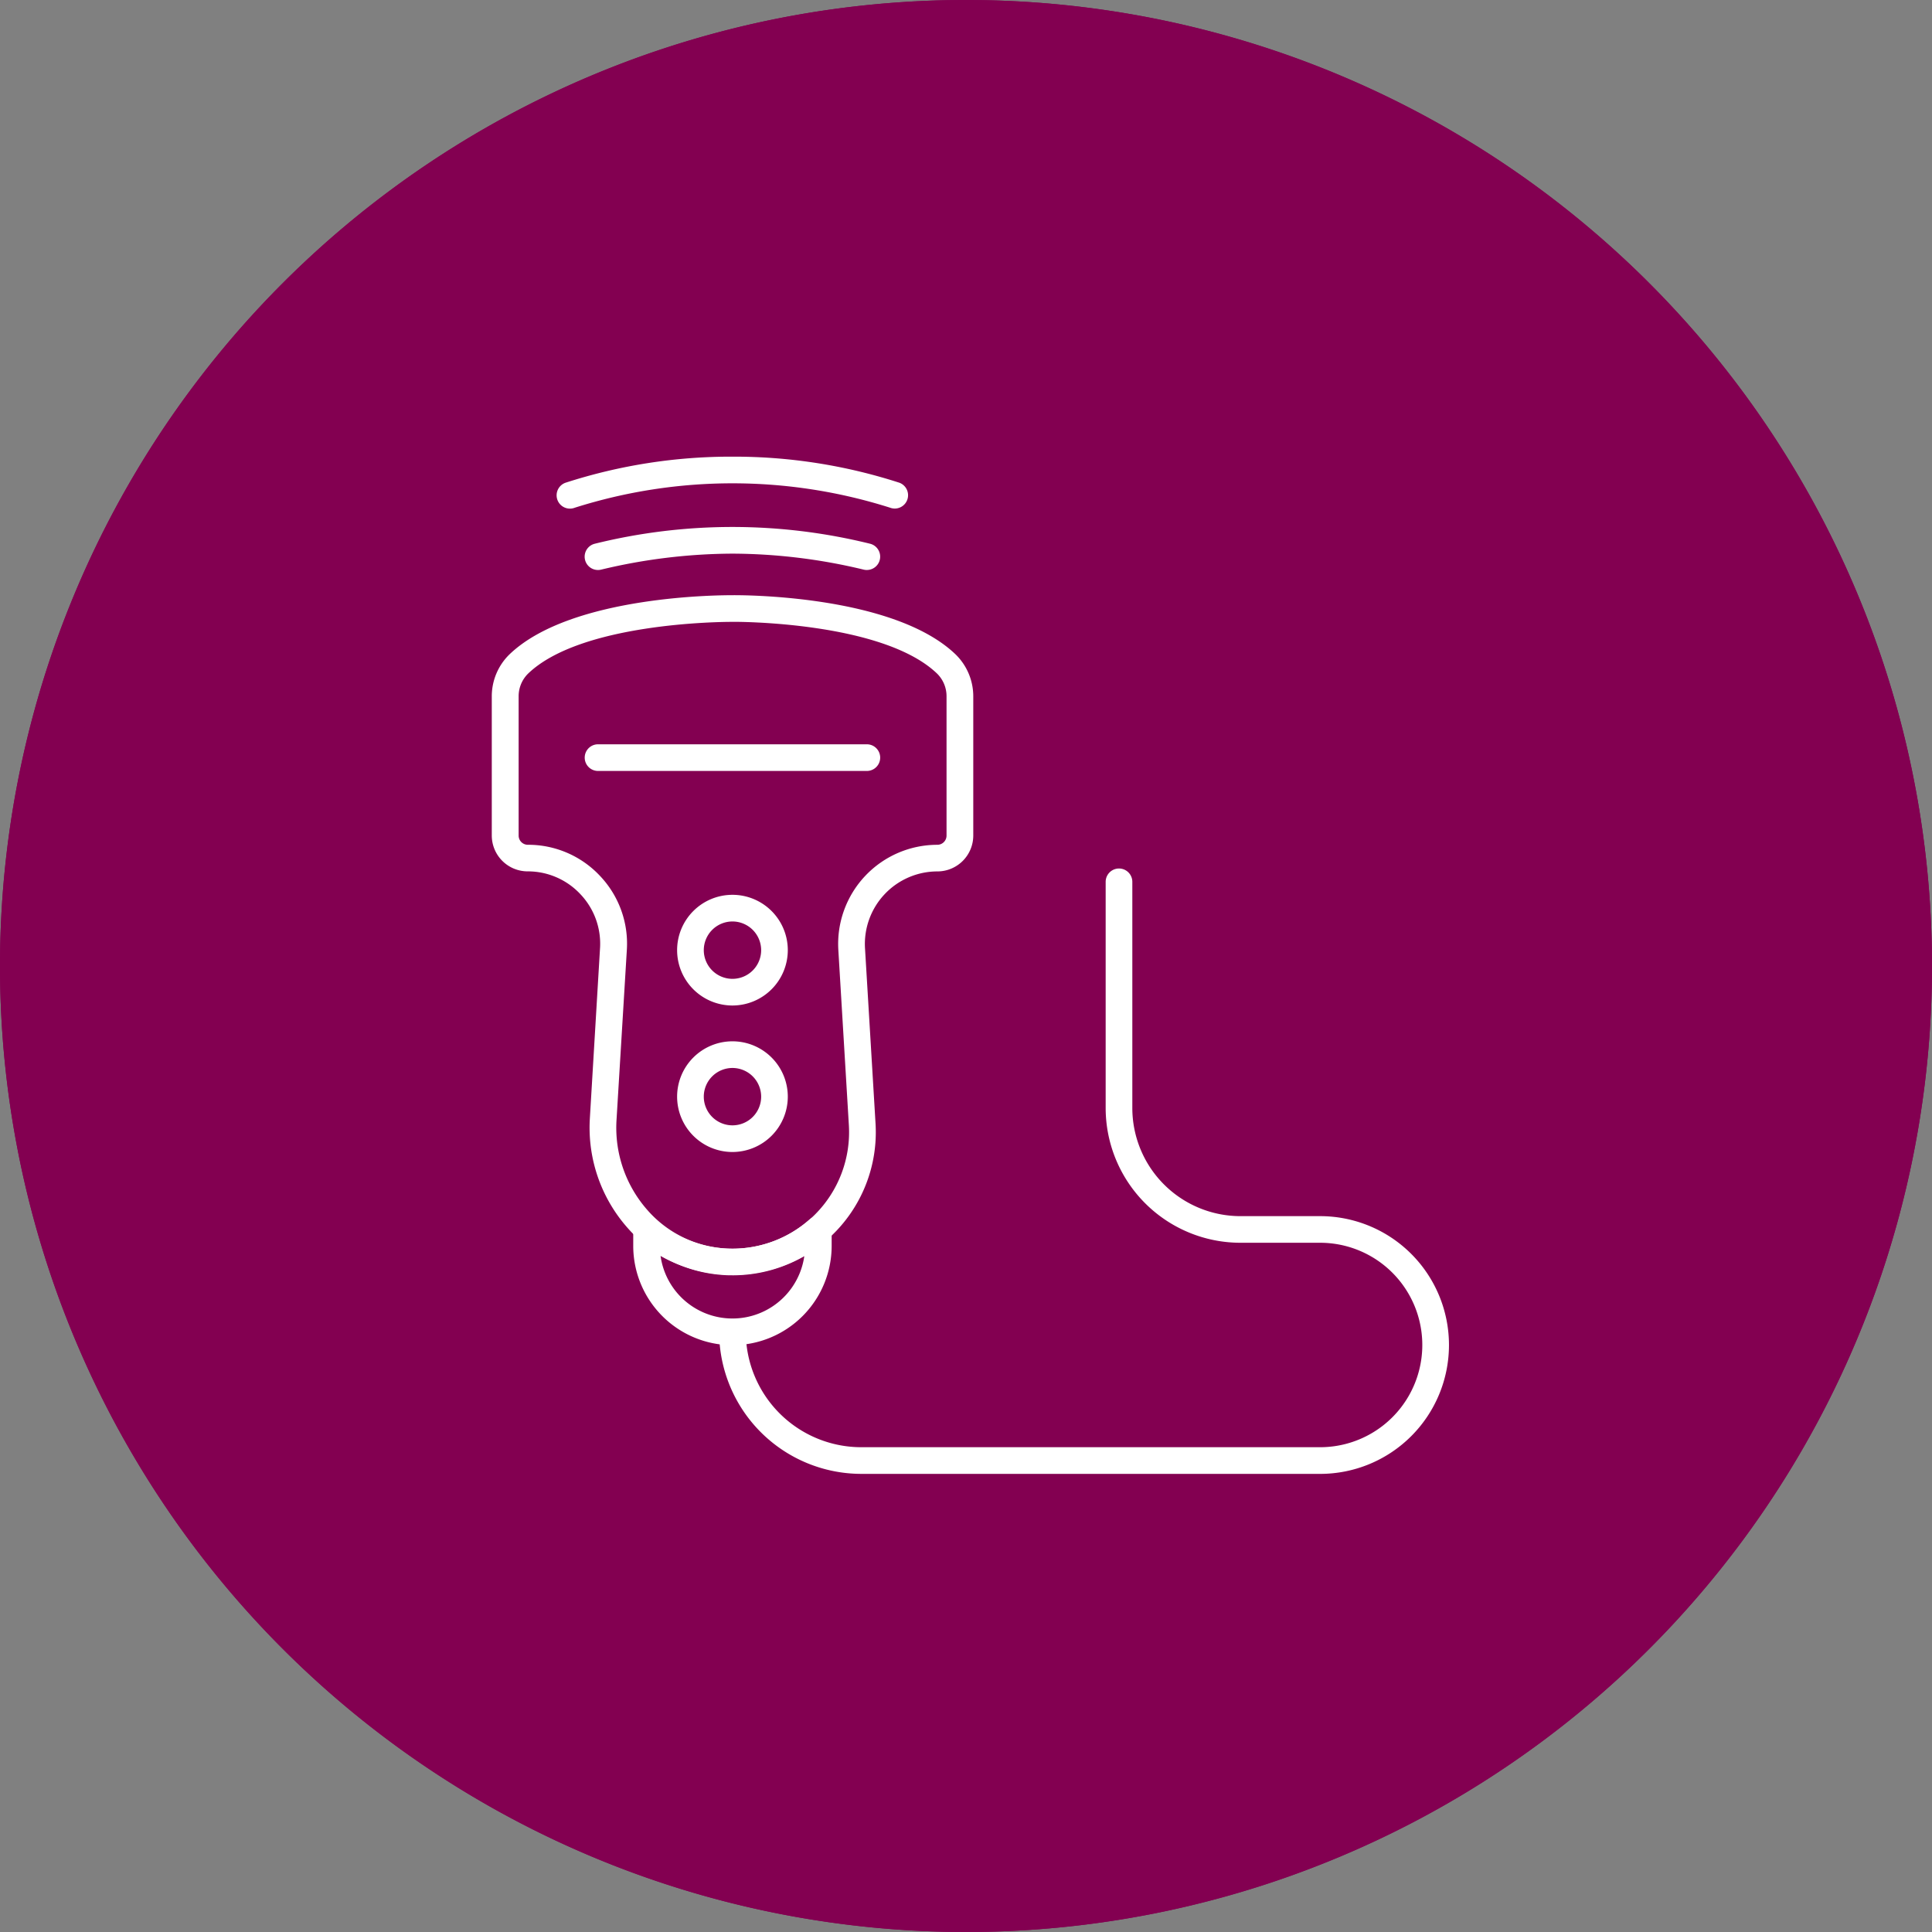 <svg xmlns="http://www.w3.org/2000/svg" width="110" height="110" viewBox="0 0 110 110"><rect x="0" y="0" width="110" height="110" fill="#808080" stroke="none"/><g transform="translate(-554 -4055)"><path d="M55,0A55,55,0,1,1,0,55,55,55,0,0,1,55,0Z" transform="translate(554 4055)" fill="#830051"/><path d="M55,3a52.015,52.015,0,0,0-20.24,99.915A52.014,52.014,0,0,0,75.24,7.085,51.672,51.672,0,0,0,55,3m0-3A55,55,0,1,1,0,55,55,55,0,0,1,55,0Z" transform="translate(554 4055)" fill="#830051"/><g transform="translate(358 128.951)"><path d="M13.692,55.871c-.149,0-.3,0-.447-.012a7.933,7.933,0,0,1-5.512-2.685,8.606,8.606,0,0,1-2.151-6.2l.581-9.723a4.09,4.09,0,0,0-1.117-3.078,4.091,4.091,0,0,0-3.006-1.3A2.044,2.044,0,0,1,0,30.835V22.918a3.332,3.332,0,0,1,1-2.392c3.559-3.433,12.35-3.374,12.714-3.377s9.139-.056,12.7,3.377a3.334,3.334,0,0,1,1,2.392v7.917a2.044,2.044,0,0,1-2.041,2.041,4.13,4.13,0,0,0-4.123,4.377l.6,9.983a8.148,8.148,0,0,1-8.146,8.636m-.028-37.205c-.686,0-8.621.064-11.614,2.952a1.809,1.809,0,0,0-.533,1.3v7.917a.524.524,0,0,0,.524.523,5.6,5.6,0,0,1,4.111,1.775,5.6,5.6,0,0,1,1.526,4.209L7.1,47.065a7.082,7.082,0,0,0,1.768,5.1,6.427,6.427,0,0,0,4.463,2.18,6.634,6.634,0,0,0,7-7.018l-.6-9.983a5.648,5.648,0,0,1,5.638-5.984.524.524,0,0,0,.523-.523V22.918a1.809,1.809,0,0,0-.533-1.3c-3.112-3-11.569-2.957-11.644-2.952Z" transform="translate(224 3942.788)" fill="#fff"/><path d="M27.568,11.155a.784.784,0,0,1-.2-.026,32.255,32.255,0,0,0-7.449-.906,32.493,32.493,0,0,0-7.465.906.759.759,0,0,1-.392-1.467,32.656,32.656,0,0,1,15.7,0,.759.759,0,0,1-.2,1.492" transform="translate(217.789 3947.348)" fill="#fff"/><path d="M27.291,2.955a.763.763,0,0,1-.268-.049,29.7,29.7,0,0,0-17.947,0,.759.759,0,1,1-.536-1.42A30.6,30.6,0,0,1,18.057,0a30.57,30.57,0,0,1,9.5,1.486.759.759,0,0,1-.268,1.469" transform="translate(219.654 3952.049)" fill="#fff"/><path d="M23.158,101.349A5.656,5.656,0,0,1,17.509,95.7v-.94a.759.759,0,0,1,1.261-.568,6.622,6.622,0,0,0,8.775,0,.759.759,0,0,1,1.261.568v.94a5.655,5.655,0,0,1-5.648,5.649m-4.093-5.081a4.132,4.132,0,0,0,8.185,0,8.311,8.311,0,0,1-8.185,0" transform="translate(214.545 3901.289)" fill="#fff"/><path d="M62.355,85.443H36.226a8.1,8.1,0,0,1-8.086-8.086.759.759,0,0,1,1.517,0,6.576,6.576,0,0,0,6.569,6.568H62.355a5.82,5.82,0,1,0,0-11.64H57.816a7.678,7.678,0,0,1-7.669-7.669V51.735a.759.759,0,0,1,1.518,0V64.617a6.158,6.158,0,0,0,6.152,6.152h4.539a7.337,7.337,0,0,1,0,14.675" transform="translate(208.805 3924.522)" fill="#fff"/><path d="M26.091,60.535a3.151,3.151,0,1,1,3.15-3.151,3.154,3.154,0,0,1-3.15,3.151m0-4.784a1.633,1.633,0,1,0,1.633,1.633,1.635,1.635,0,0,0-1.633-1.633" transform="translate(211.613 3922.763)" fill="#fff"/><path d="M26.091,78.667a3.151,3.151,0,1,1,3.15-3.15,3.154,3.154,0,0,1-3.15,3.15m0-4.784a1.633,1.633,0,1,0,1.633,1.633,1.635,1.635,0,0,0-1.633-1.633" transform="translate(211.613 3912.972)" fill="#fff"/><path d="M27.567,37.12H12.262a.759.759,0,0,1,0-1.518H27.567a.759.759,0,0,1,0,1.518" transform="translate(217.788 3932.824)" fill="#fff"/></g></g></svg>